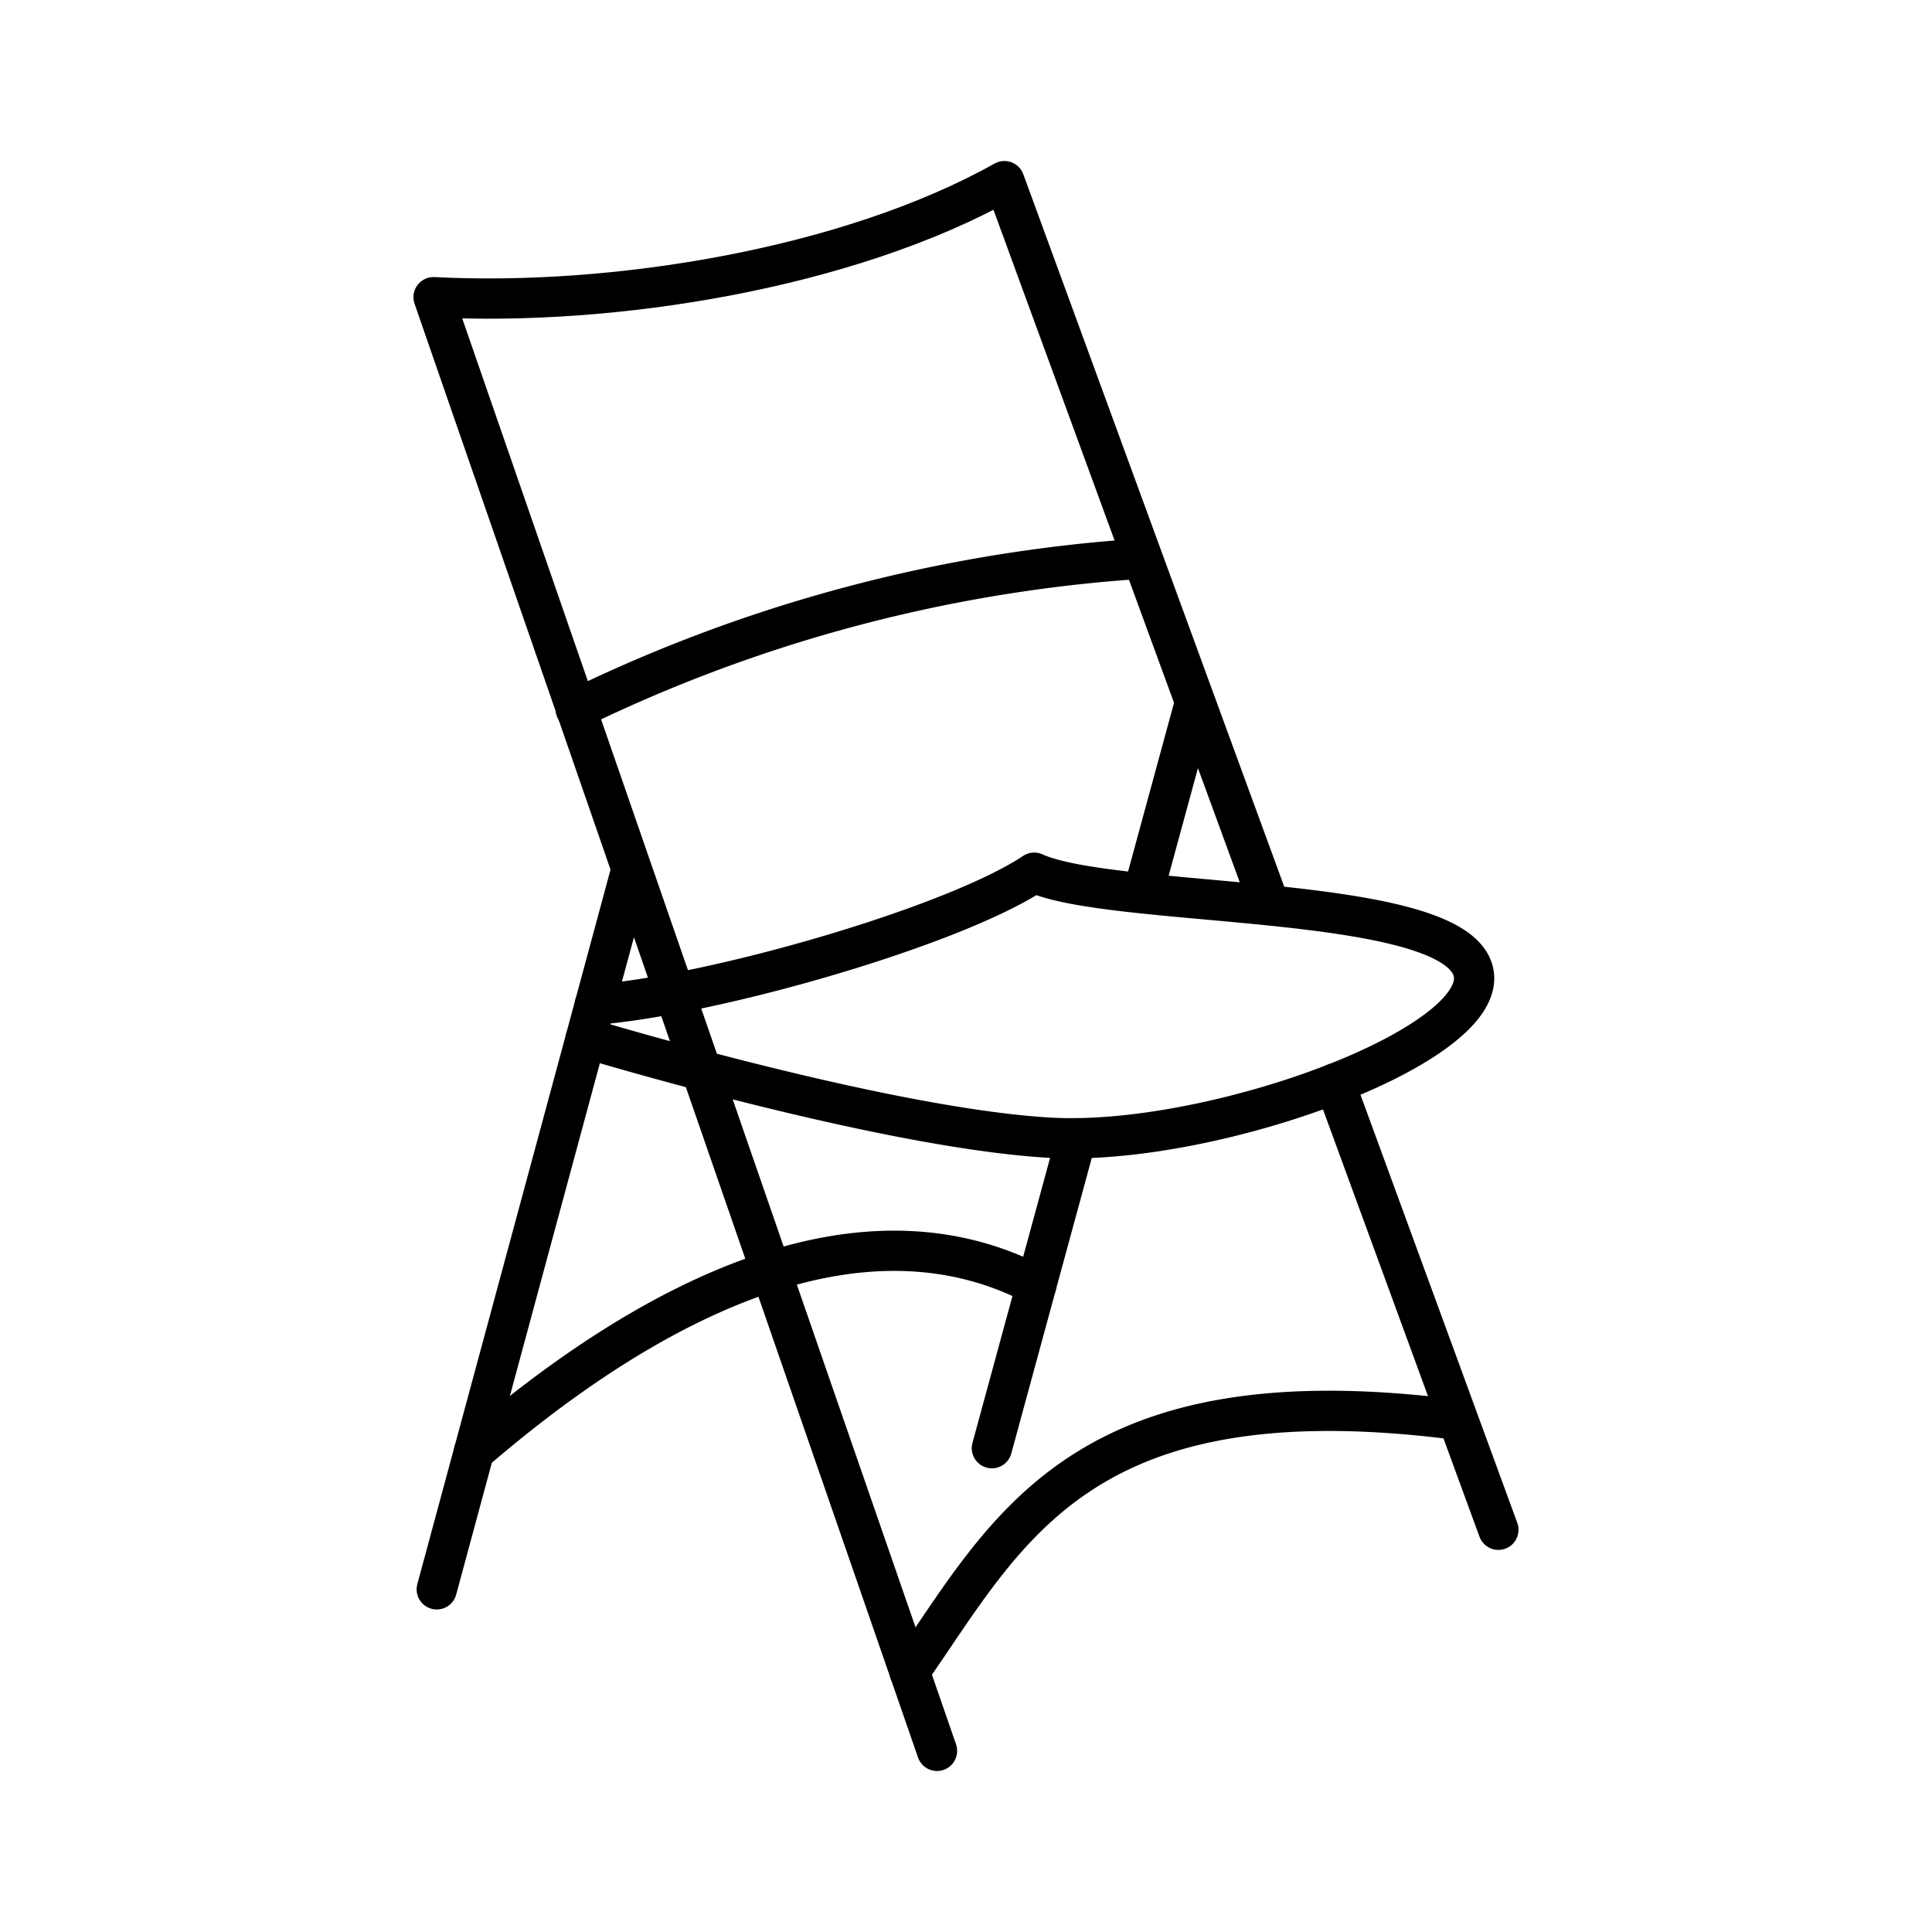 <?xml version="1.0" encoding="utf-8"?>
<!-- Generator: www.svgicons.com -->
<svg xmlns="http://www.w3.org/2000/svg" width="800" height="800" viewBox="0 0 48 48">
<path fill="none" stroke="currentColor" stroke-linecap="round" stroke-linejoin="round" d="m33.165 26.917l4.062 11.09M23.28 43.5L10.772 7.383c4.441.234 10.285-.701 14.182-2.883l6.583 17.974m-3.134-.301l1.274-4.677M24.643 35.98l2.097-7.7M10.851 39.487l4.832-17.869"/><path fill="none" stroke="currentColor" stroke-linecap="round" stroke-linejoin="round" d="M28.363 13.88a37.7 37.7 0 0 0-14.059 3.741m.474 7.342c3.008-.242 8.93-1.956 10.917-3.281c1.957.89 10.09.506 10.87 2.338s-6.35 4.48-10.48 4.246s-11.53-2.475-11.53-2.475m-2.778 10.272c3.126-2.693 8.915-6.777 13.969-4.131m-3.148 9.6c2.435-3.486 4.224-7.45 13.537-6.266"/>
</svg>
